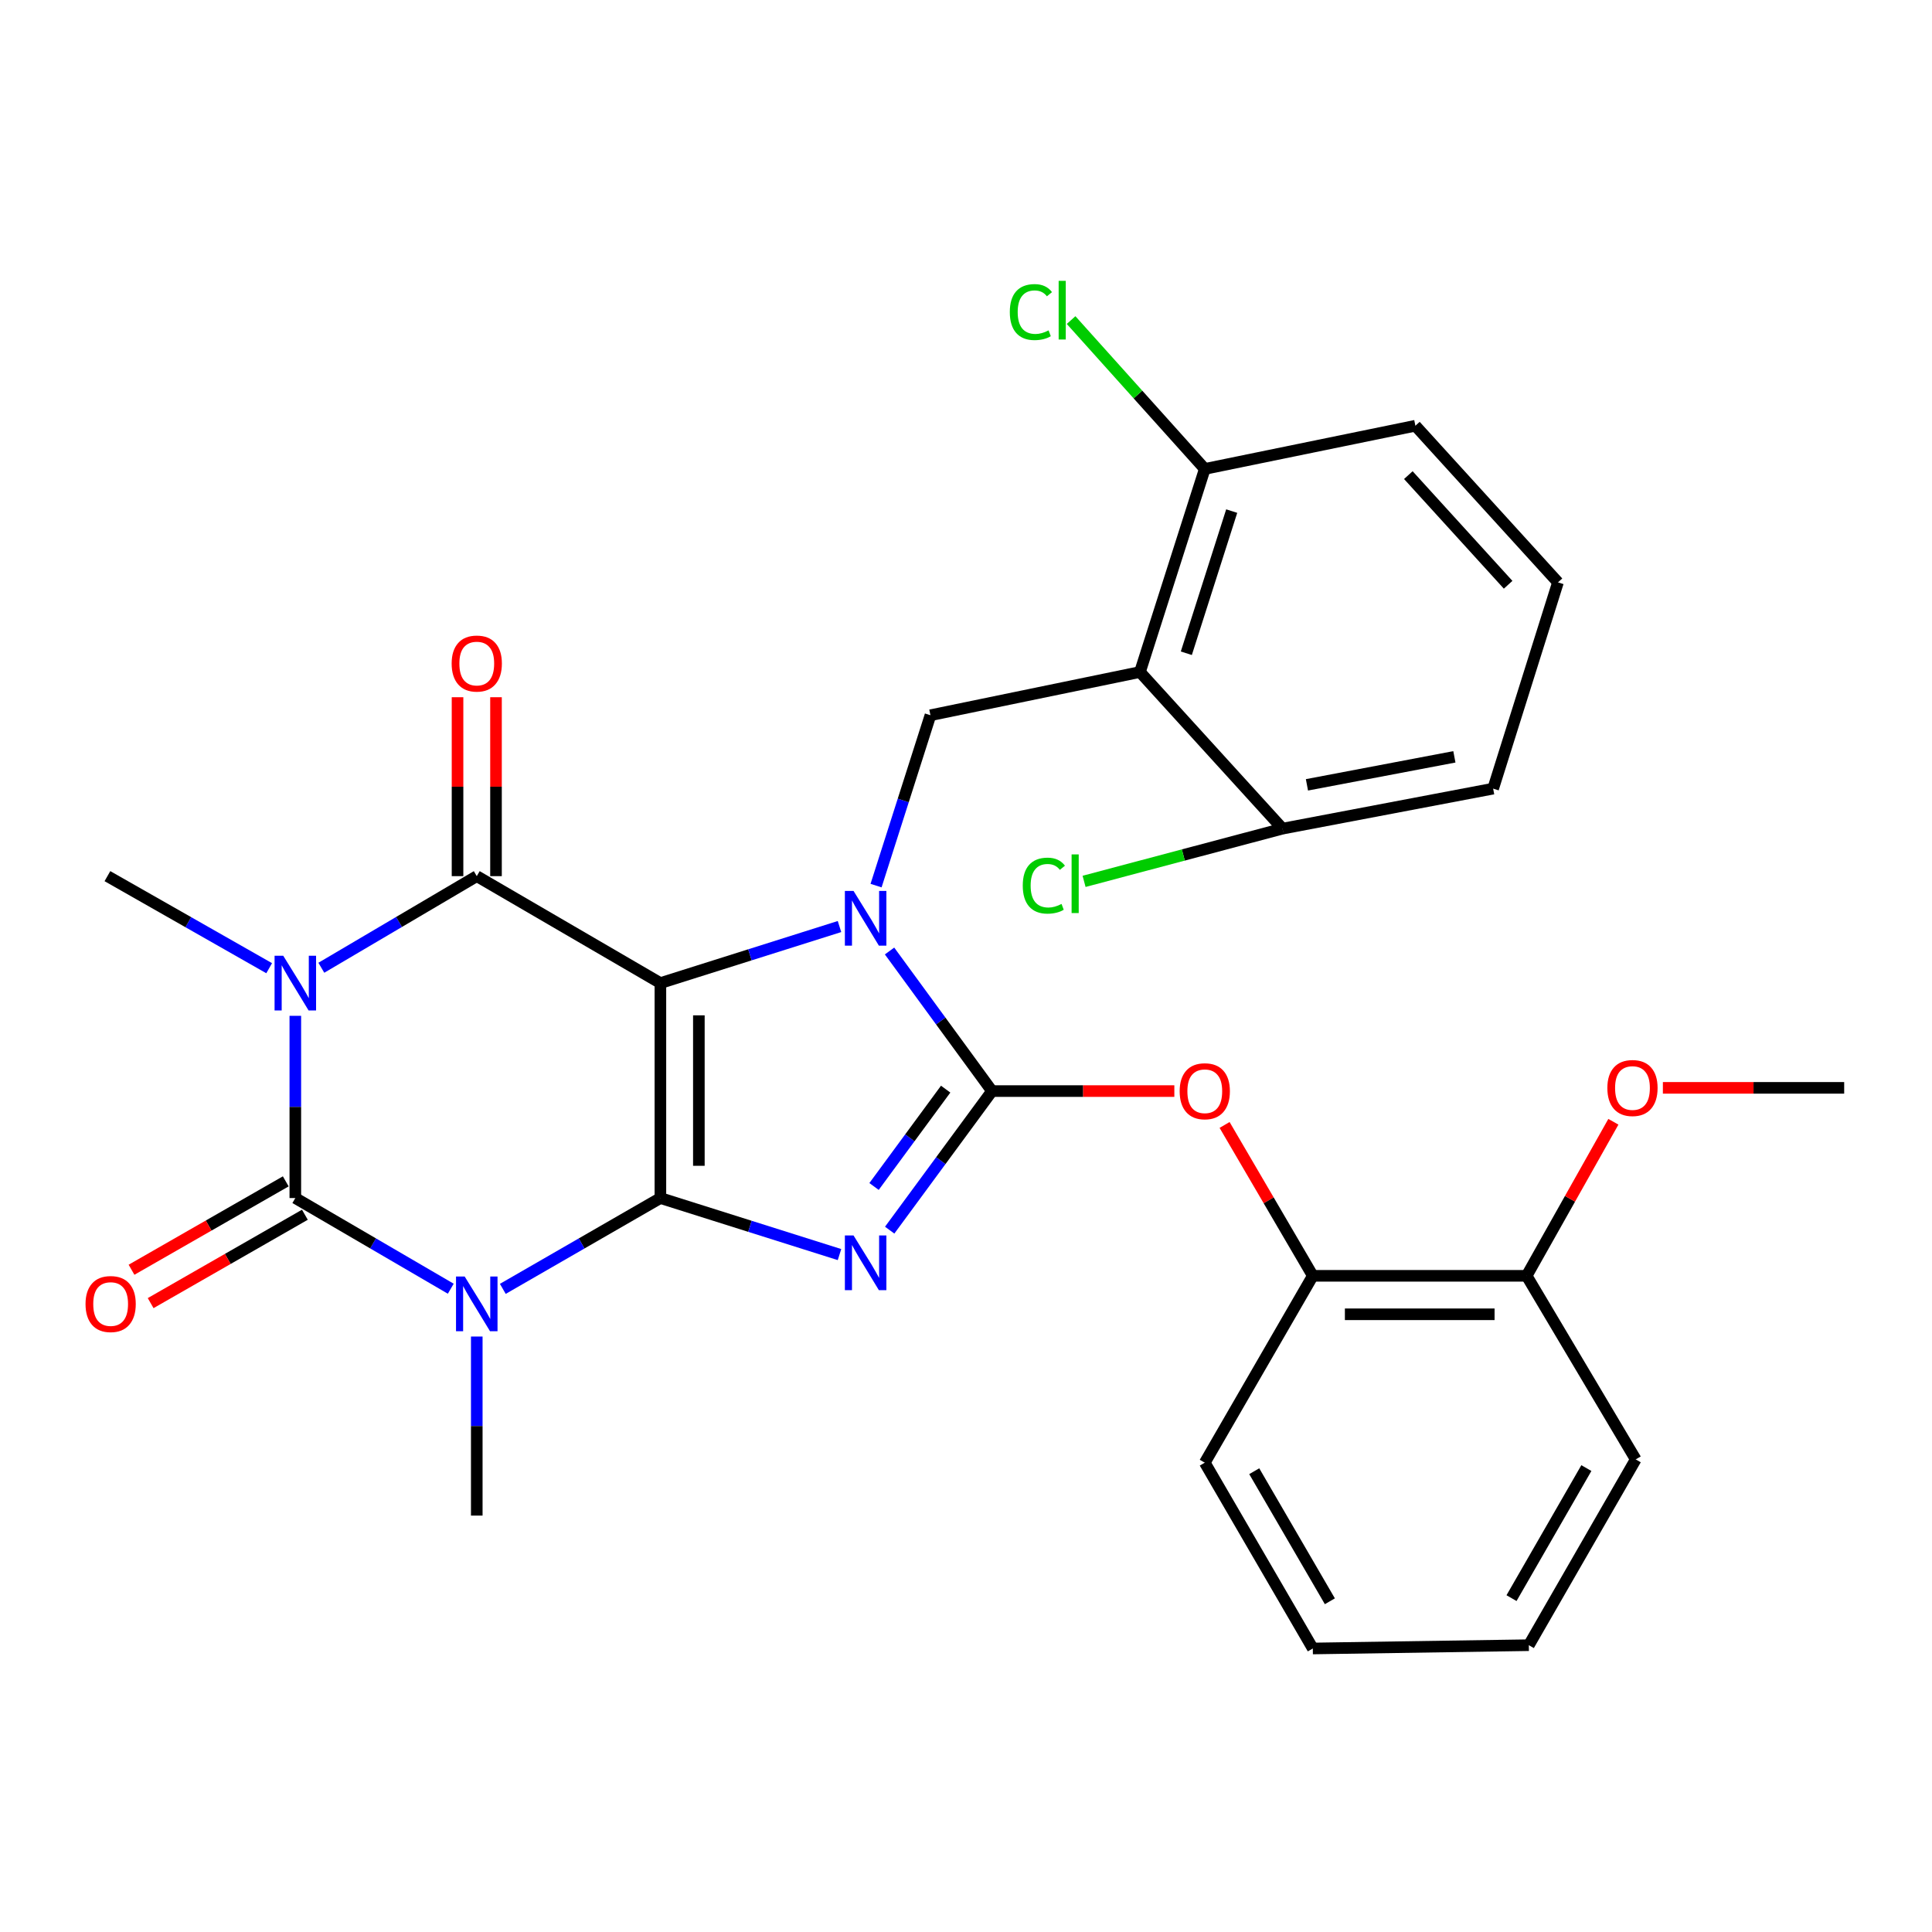 <?xml version='1.0' encoding='iso-8859-1'?>
<svg version='1.1' baseProfile='full'
              xmlns='http://www.w3.org/2000/svg'
                      xmlns:rdkit='http://www.rdkit.org/xml'
                      xmlns:xlink='http://www.w3.org/1999/xlink'
                  xml:space='preserve'
width='1000px' height='1000px' viewBox='0 0 1000 1000'>
<!-- END OF HEADER -->
<rect style='opacity:1.0;fill:#FFFFFF;stroke:none' width='1000' height='1000' x='0' y='0'> </rect>
<path class='bond-0' d='M 341.82,620.108 L 341.82,508.846' style='fill:none;fill-rule:evenodd;stroke:#000000;stroke-width:6px;stroke-linecap:butt;stroke-linejoin:miter;stroke-opacity:1' />
<path class='bond-0' d='M 361.731,603.419 L 361.731,525.535' style='fill:none;fill-rule:evenodd;stroke:#000000;stroke-width:6px;stroke-linecap:butt;stroke-linejoin:miter;stroke-opacity:1' />
<path class='bond-1' d='M 341.82,620.108 L 388.172,634.738' style='fill:none;fill-rule:evenodd;stroke:#000000;stroke-width:6px;stroke-linecap:butt;stroke-linejoin:miter;stroke-opacity:1' />
<path class='bond-1' d='M 388.172,634.738 L 434.523,649.368' style='fill:none;fill-rule:evenodd;stroke:#0000FF;stroke-width:6px;stroke-linecap:butt;stroke-linejoin:miter;stroke-opacity:1' />
<path class='bond-3' d='M 341.82,620.108 L 301.038,643.612' style='fill:none;fill-rule:evenodd;stroke:#000000;stroke-width:6px;stroke-linecap:butt;stroke-linejoin:miter;stroke-opacity:1' />
<path class='bond-3' d='M 301.038,643.612 L 260.257,667.116' style='fill:none;fill-rule:evenodd;stroke:#0000FF;stroke-width:6px;stroke-linecap:butt;stroke-linejoin:miter;stroke-opacity:1' />
<path class='bond-2' d='M 341.82,508.846 L 388.171,494.211' style='fill:none;fill-rule:evenodd;stroke:#000000;stroke-width:6px;stroke-linecap:butt;stroke-linejoin:miter;stroke-opacity:1' />
<path class='bond-2' d='M 388.171,494.211 L 434.523,479.576' style='fill:none;fill-rule:evenodd;stroke:#0000FF;stroke-width:6px;stroke-linecap:butt;stroke-linejoin:miter;stroke-opacity:1' />
<path class='bond-7' d='M 341.82,508.846 L 246.775,453.492' style='fill:none;fill-rule:evenodd;stroke:#000000;stroke-width:6px;stroke-linecap:butt;stroke-linejoin:miter;stroke-opacity:1' />
<path class='bond-5' d='M 460.498,636.718 L 486.978,600.73' style='fill:none;fill-rule:evenodd;stroke:#0000FF;stroke-width:6px;stroke-linecap:butt;stroke-linejoin:miter;stroke-opacity:1' />
<path class='bond-5' d='M 486.978,600.73 L 513.458,564.742' style='fill:none;fill-rule:evenodd;stroke:#000000;stroke-width:6px;stroke-linecap:butt;stroke-linejoin:miter;stroke-opacity:1' />
<path class='bond-5' d='M 452.404,614.121 L 470.94,588.929' style='fill:none;fill-rule:evenodd;stroke:#0000FF;stroke-width:6px;stroke-linecap:butt;stroke-linejoin:miter;stroke-opacity:1' />
<path class='bond-5' d='M 470.94,588.929 L 489.476,563.738' style='fill:none;fill-rule:evenodd;stroke:#000000;stroke-width:6px;stroke-linecap:butt;stroke-linejoin:miter;stroke-opacity:1' />
<path class='bond-9' d='M 453.449,458.388 L 467.524,414.297' style='fill:none;fill-rule:evenodd;stroke:#0000FF;stroke-width:6px;stroke-linecap:butt;stroke-linejoin:miter;stroke-opacity:1' />
<path class='bond-9' d='M 467.524,414.297 L 481.599,370.206' style='fill:none;fill-rule:evenodd;stroke:#000000;stroke-width:6px;stroke-linecap:butt;stroke-linejoin:miter;stroke-opacity:1' />
<path class='bond-30' d='M 460.43,492.236 L 486.944,528.489' style='fill:none;fill-rule:evenodd;stroke:#0000FF;stroke-width:6px;stroke-linecap:butt;stroke-linejoin:miter;stroke-opacity:1' />
<path class='bond-30' d='M 486.944,528.489 L 513.458,564.742' style='fill:none;fill-rule:evenodd;stroke:#000000;stroke-width:6px;stroke-linecap:butt;stroke-linejoin:miter;stroke-opacity:1' />
<path class='bond-6' d='M 233.317,667.037 L 193.087,643.573' style='fill:none;fill-rule:evenodd;stroke:#0000FF;stroke-width:6px;stroke-linecap:butt;stroke-linejoin:miter;stroke-opacity:1' />
<path class='bond-6' d='M 193.087,643.573 L 152.858,620.108' style='fill:none;fill-rule:evenodd;stroke:#000000;stroke-width:6px;stroke-linecap:butt;stroke-linejoin:miter;stroke-opacity:1' />
<path class='bond-17' d='M 246.775,691.787 L 246.775,738.127' style='fill:none;fill-rule:evenodd;stroke:#0000FF;stroke-width:6px;stroke-linecap:butt;stroke-linejoin:miter;stroke-opacity:1' />
<path class='bond-17' d='M 246.775,738.127 L 246.775,784.467' style='fill:none;fill-rule:evenodd;stroke:#000000;stroke-width:6px;stroke-linecap:butt;stroke-linejoin:miter;stroke-opacity:1' />
<path class='bond-4' d='M 152.858,525.787 L 152.858,572.948' style='fill:none;fill-rule:evenodd;stroke:#0000FF;stroke-width:6px;stroke-linecap:butt;stroke-linejoin:miter;stroke-opacity:1' />
<path class='bond-4' d='M 152.858,572.948 L 152.858,620.108' style='fill:none;fill-rule:evenodd;stroke:#000000;stroke-width:6px;stroke-linecap:butt;stroke-linejoin:miter;stroke-opacity:1' />
<path class='bond-18' d='M 139.32,501.141 L 97.46,477.316' style='fill:none;fill-rule:evenodd;stroke:#0000FF;stroke-width:6px;stroke-linecap:butt;stroke-linejoin:miter;stroke-opacity:1' />
<path class='bond-18' d='M 97.46,477.316 L 55.601,453.492' style='fill:none;fill-rule:evenodd;stroke:#000000;stroke-width:6px;stroke-linecap:butt;stroke-linejoin:miter;stroke-opacity:1' />
<path class='bond-31' d='M 166.323,500.909 L 206.549,477.2' style='fill:none;fill-rule:evenodd;stroke:#0000FF;stroke-width:6px;stroke-linecap:butt;stroke-linejoin:miter;stroke-opacity:1' />
<path class='bond-31' d='M 206.549,477.2 L 246.775,453.492' style='fill:none;fill-rule:evenodd;stroke:#000000;stroke-width:6px;stroke-linecap:butt;stroke-linejoin:miter;stroke-opacity:1' />
<path class='bond-10' d='M 513.458,564.742 L 560.648,564.742' style='fill:none;fill-rule:evenodd;stroke:#000000;stroke-width:6px;stroke-linecap:butt;stroke-linejoin:miter;stroke-opacity:1' />
<path class='bond-10' d='M 560.648,564.742 L 607.838,564.742' style='fill:none;fill-rule:evenodd;stroke:#FF0000;stroke-width:6px;stroke-linecap:butt;stroke-linejoin:miter;stroke-opacity:1' />
<path class='bond-11' d='M 147.908,611.47 L 107.991,634.345' style='fill:none;fill-rule:evenodd;stroke:#000000;stroke-width:6px;stroke-linecap:butt;stroke-linejoin:miter;stroke-opacity:1' />
<path class='bond-11' d='M 107.991,634.345 L 68.075,657.221' style='fill:none;fill-rule:evenodd;stroke:#FF0000;stroke-width:6px;stroke-linecap:butt;stroke-linejoin:miter;stroke-opacity:1' />
<path class='bond-11' d='M 157.808,628.746 L 117.892,651.621' style='fill:none;fill-rule:evenodd;stroke:#000000;stroke-width:6px;stroke-linecap:butt;stroke-linejoin:miter;stroke-opacity:1' />
<path class='bond-11' d='M 117.892,651.621 L 77.975,674.496' style='fill:none;fill-rule:evenodd;stroke:#FF0000;stroke-width:6px;stroke-linecap:butt;stroke-linejoin:miter;stroke-opacity:1' />
<path class='bond-12' d='M 256.73,453.492 L 256.73,407.187' style='fill:none;fill-rule:evenodd;stroke:#000000;stroke-width:6px;stroke-linecap:butt;stroke-linejoin:miter;stroke-opacity:1' />
<path class='bond-12' d='M 256.73,407.187 L 256.73,360.882' style='fill:none;fill-rule:evenodd;stroke:#FF0000;stroke-width:6px;stroke-linecap:butt;stroke-linejoin:miter;stroke-opacity:1' />
<path class='bond-12' d='M 236.819,453.492 L 236.819,407.187' style='fill:none;fill-rule:evenodd;stroke:#000000;stroke-width:6px;stroke-linecap:butt;stroke-linejoin:miter;stroke-opacity:1' />
<path class='bond-12' d='M 236.819,407.187 L 236.819,360.882' style='fill:none;fill-rule:evenodd;stroke:#FF0000;stroke-width:6px;stroke-linecap:butt;stroke-linejoin:miter;stroke-opacity:1' />
<path class='bond-8' d='M 590.041,347.838 L 481.599,370.206' style='fill:none;fill-rule:evenodd;stroke:#000000;stroke-width:6px;stroke-linecap:butt;stroke-linejoin:miter;stroke-opacity:1' />
<path class='bond-14' d='M 590.041,347.838 L 623.592,242.716' style='fill:none;fill-rule:evenodd;stroke:#000000;stroke-width:6px;stroke-linecap:butt;stroke-linejoin:miter;stroke-opacity:1' />
<path class='bond-14' d='M 614.042,338.124 L 637.528,264.538' style='fill:none;fill-rule:evenodd;stroke:#000000;stroke-width:6px;stroke-linecap:butt;stroke-linejoin:miter;stroke-opacity:1' />
<path class='bond-15' d='M 590.041,347.838 L 663.835,428.901' style='fill:none;fill-rule:evenodd;stroke:#000000;stroke-width:6px;stroke-linecap:butt;stroke-linejoin:miter;stroke-opacity:1' />
<path class='bond-13' d='M 633.843,582.272 L 656.676,621.317' style='fill:none;fill-rule:evenodd;stroke:#FF0000;stroke-width:6px;stroke-linecap:butt;stroke-linejoin:miter;stroke-opacity:1' />
<path class='bond-13' d='M 656.676,621.317 L 679.51,660.363' style='fill:none;fill-rule:evenodd;stroke:#000000;stroke-width:6px;stroke-linecap:butt;stroke-linejoin:miter;stroke-opacity:1' />
<path class='bond-16' d='M 679.51,660.363 L 790.186,660.363' style='fill:none;fill-rule:evenodd;stroke:#000000;stroke-width:6px;stroke-linecap:butt;stroke-linejoin:miter;stroke-opacity:1' />
<path class='bond-16' d='M 696.112,680.274 L 773.584,680.274' style='fill:none;fill-rule:evenodd;stroke:#000000;stroke-width:6px;stroke-linecap:butt;stroke-linejoin:miter;stroke-opacity:1' />
<path class='bond-25' d='M 679.51,660.363 L 623.592,757.078' style='fill:none;fill-rule:evenodd;stroke:#000000;stroke-width:6px;stroke-linecap:butt;stroke-linejoin:miter;stroke-opacity:1' />
<path class='bond-19' d='M 623.592,242.716 L 588.995,204.193' style='fill:none;fill-rule:evenodd;stroke:#000000;stroke-width:6px;stroke-linecap:butt;stroke-linejoin:miter;stroke-opacity:1' />
<path class='bond-19' d='M 588.995,204.193 L 554.398,165.67' style='fill:none;fill-rule:evenodd;stroke:#00CC00;stroke-width:6px;stroke-linecap:butt;stroke-linejoin:miter;stroke-opacity:1' />
<path class='bond-24' d='M 623.592,242.716 L 732.608,220.359' style='fill:none;fill-rule:evenodd;stroke:#000000;stroke-width:6px;stroke-linecap:butt;stroke-linejoin:miter;stroke-opacity:1' />
<path class='bond-20' d='M 663.835,428.901 L 612.476,442.546' style='fill:none;fill-rule:evenodd;stroke:#000000;stroke-width:6px;stroke-linecap:butt;stroke-linejoin:miter;stroke-opacity:1' />
<path class='bond-20' d='M 612.476,442.546 L 561.117,456.192' style='fill:none;fill-rule:evenodd;stroke:#00CC00;stroke-width:6px;stroke-linecap:butt;stroke-linejoin:miter;stroke-opacity:1' />
<path class='bond-23' d='M 663.835,428.901 L 772.852,408.193' style='fill:none;fill-rule:evenodd;stroke:#000000;stroke-width:6px;stroke-linecap:butt;stroke-linejoin:miter;stroke-opacity:1' />
<path class='bond-23' d='M 676.472,406.233 L 752.783,391.737' style='fill:none;fill-rule:evenodd;stroke:#000000;stroke-width:6px;stroke-linecap:butt;stroke-linejoin:miter;stroke-opacity:1' />
<path class='bond-21' d='M 790.186,660.363 L 812.634,620.493' style='fill:none;fill-rule:evenodd;stroke:#000000;stroke-width:6px;stroke-linecap:butt;stroke-linejoin:miter;stroke-opacity:1' />
<path class='bond-21' d='M 812.634,620.493 L 835.083,580.623' style='fill:none;fill-rule:evenodd;stroke:#FF0000;stroke-width:6px;stroke-linecap:butt;stroke-linejoin:miter;stroke-opacity:1' />
<path class='bond-26' d='M 790.186,660.363 L 846.657,755.385' style='fill:none;fill-rule:evenodd;stroke:#000000;stroke-width:6px;stroke-linecap:butt;stroke-linejoin:miter;stroke-opacity:1' />
<path class='bond-27' d='M 860.704,563.072 L 907.625,563.072' style='fill:none;fill-rule:evenodd;stroke:#FF0000;stroke-width:6px;stroke-linecap:butt;stroke-linejoin:miter;stroke-opacity:1' />
<path class='bond-27' d='M 907.625,563.072 L 954.545,563.072' style='fill:none;fill-rule:evenodd;stroke:#000000;stroke-width:6px;stroke-linecap:butt;stroke-linejoin:miter;stroke-opacity:1' />
<path class='bond-22' d='M 806.403,301.433 L 772.852,408.193' style='fill:none;fill-rule:evenodd;stroke:#000000;stroke-width:6px;stroke-linecap:butt;stroke-linejoin:miter;stroke-opacity:1' />
<path class='bond-32' d='M 806.403,301.433 L 732.608,220.359' style='fill:none;fill-rule:evenodd;stroke:#000000;stroke-width:6px;stroke-linecap:butt;stroke-linejoin:miter;stroke-opacity:1' />
<path class='bond-32' d='M 780.608,302.675 L 728.952,245.923' style='fill:none;fill-rule:evenodd;stroke:#000000;stroke-width:6px;stroke-linecap:butt;stroke-linejoin:miter;stroke-opacity:1' />
<path class='bond-28' d='M 623.592,757.078 L 679.51,853.251' style='fill:none;fill-rule:evenodd;stroke:#000000;stroke-width:6px;stroke-linecap:butt;stroke-linejoin:miter;stroke-opacity:1' />
<path class='bond-28' d='M 649.193,761.495 L 688.336,828.817' style='fill:none;fill-rule:evenodd;stroke:#000000;stroke-width:6px;stroke-linecap:butt;stroke-linejoin:miter;stroke-opacity:1' />
<path class='bond-33' d='M 846.657,755.385 L 791.314,851.548' style='fill:none;fill-rule:evenodd;stroke:#000000;stroke-width:6px;stroke-linecap:butt;stroke-linejoin:miter;stroke-opacity:1' />
<path class='bond-33' d='M 821.098,759.878 L 782.358,827.191' style='fill:none;fill-rule:evenodd;stroke:#000000;stroke-width:6px;stroke-linecap:butt;stroke-linejoin:miter;stroke-opacity:1' />
<path class='bond-29' d='M 679.51,853.251 L 791.314,851.548' style='fill:none;fill-rule:evenodd;stroke:#000000;stroke-width:6px;stroke-linecap:butt;stroke-linejoin:miter;stroke-opacity:1' />
<path  class='atom-2' d='M 441.788 639.477
L 451.068 654.477
Q 451.988 655.957, 453.468 658.637
Q 454.948 661.317, 455.028 661.477
L 455.028 639.477
L 458.788 639.477
L 458.788 667.797
L 454.908 667.797
L 444.948 651.397
Q 443.788 649.477, 442.548 647.277
Q 441.348 645.077, 440.988 644.397
L 440.988 667.797
L 437.308 667.797
L 437.308 639.477
L 441.788 639.477
' fill='#0000FF'/>
<path  class='atom-3' d='M 441.788 461.146
L 451.068 476.146
Q 451.988 477.626, 453.468 480.306
Q 454.948 482.986, 455.028 483.146
L 455.028 461.146
L 458.788 461.146
L 458.788 489.466
L 454.908 489.466
L 444.948 473.066
Q 443.788 471.146, 442.548 468.946
Q 441.348 466.746, 440.988 466.066
L 440.988 489.466
L 437.308 489.466
L 437.308 461.146
L 441.788 461.146
' fill='#0000FF'/>
<path  class='atom-4' d='M 240.515 660.727
L 249.795 675.727
Q 250.715 677.207, 252.195 679.887
Q 253.675 682.567, 253.755 682.727
L 253.755 660.727
L 257.515 660.727
L 257.515 689.047
L 253.635 689.047
L 243.675 672.647
Q 242.515 670.727, 241.275 668.527
Q 240.075 666.327, 239.715 665.647
L 239.715 689.047
L 236.035 689.047
L 236.035 660.727
L 240.515 660.727
' fill='#0000FF'/>
<path  class='atom-5' d='M 146.598 494.686
L 155.878 509.686
Q 156.798 511.166, 158.278 513.846
Q 159.758 516.526, 159.838 516.686
L 159.838 494.686
L 163.598 494.686
L 163.598 523.006
L 159.718 523.006
L 149.758 506.606
Q 148.598 504.686, 147.358 502.486
Q 146.158 500.286, 145.798 499.606
L 145.798 523.006
L 142.118 523.006
L 142.118 494.686
L 146.598 494.686
' fill='#0000FF'/>
<path  class='atom-11' d='M 610.592 564.822
Q 610.592 558.022, 613.952 554.222
Q 617.312 550.422, 623.592 550.422
Q 629.872 550.422, 633.232 554.222
Q 636.592 558.022, 636.592 564.822
Q 636.592 571.702, 633.192 575.622
Q 629.792 579.502, 623.592 579.502
Q 617.352 579.502, 613.952 575.622
Q 610.592 571.742, 610.592 564.822
M 623.592 576.302
Q 627.912 576.302, 630.232 573.422
Q 632.592 570.502, 632.592 564.822
Q 632.592 559.262, 630.232 556.462
Q 627.912 553.622, 623.592 553.622
Q 619.272 553.622, 616.912 556.422
Q 614.592 559.222, 614.592 564.822
Q 614.592 570.542, 616.912 573.422
Q 619.272 576.302, 623.592 576.302
' fill='#FF0000'/>
<path  class='atom-12' d='M 44.271 674.967
Q 44.271 668.167, 47.631 664.367
Q 50.991 660.567, 57.271 660.567
Q 63.551 660.567, 66.911 664.367
Q 70.271 668.167, 70.271 674.967
Q 70.271 681.847, 66.871 685.767
Q 63.471 689.647, 57.271 689.647
Q 51.031 689.647, 47.631 685.767
Q 44.271 681.887, 44.271 674.967
M 57.271 686.447
Q 61.591 686.447, 63.911 683.567
Q 66.271 680.647, 66.271 674.967
Q 66.271 669.407, 63.911 666.607
Q 61.591 663.767, 57.271 663.767
Q 52.951 663.767, 50.591 666.567
Q 48.271 669.367, 48.271 674.967
Q 48.271 680.687, 50.591 683.567
Q 52.951 686.447, 57.271 686.447
' fill='#FF0000'/>
<path  class='atom-13' d='M 233.775 343.449
Q 233.775 336.649, 237.135 332.849
Q 240.495 329.049, 246.775 329.049
Q 253.055 329.049, 256.415 332.849
Q 259.775 336.649, 259.775 343.449
Q 259.775 350.329, 256.375 354.249
Q 252.975 358.129, 246.775 358.129
Q 240.535 358.129, 237.135 354.249
Q 233.775 350.369, 233.775 343.449
M 246.775 354.929
Q 251.095 354.929, 253.415 352.049
Q 255.775 349.129, 255.775 343.449
Q 255.775 337.889, 253.415 335.089
Q 251.095 332.249, 246.775 332.249
Q 242.455 332.249, 240.095 335.049
Q 237.775 337.849, 237.775 343.449
Q 237.775 349.169, 240.095 352.049
Q 242.455 354.929, 246.775 354.929
' fill='#FF0000'/>
<path  class='atom-20' d='M 522.677 161.527
Q 522.677 154.487, 525.957 150.807
Q 529.277 147.087, 535.557 147.087
Q 541.397 147.087, 544.517 151.207
L 541.877 153.367
Q 539.597 150.367, 535.557 150.367
Q 531.277 150.367, 528.997 153.247
Q 526.757 156.087, 526.757 161.527
Q 526.757 167.127, 529.077 170.007
Q 531.437 172.887, 535.997 172.887
Q 539.117 172.887, 542.757 171.007
L 543.877 174.007
Q 542.397 174.967, 540.157 175.527
Q 537.917 176.087, 535.437 176.087
Q 529.277 176.087, 525.957 172.327
Q 522.677 168.567, 522.677 161.527
' fill='#00CC00'/>
<path  class='atom-20' d='M 547.957 145.367
L 551.637 145.367
L 551.637 175.727
L 547.957 175.727
L 547.957 145.367
' fill='#00CC00'/>
<path  class='atom-21' d='M 529.38 458.399
Q 529.38 451.359, 532.66 447.679
Q 535.98 443.959, 542.26 443.959
Q 548.1 443.959, 551.22 448.079
L 548.58 450.239
Q 546.3 447.239, 542.26 447.239
Q 537.98 447.239, 535.7 450.119
Q 533.46 452.959, 533.46 458.399
Q 533.46 463.999, 535.78 466.879
Q 538.14 469.759, 542.7 469.759
Q 545.82 469.759, 549.46 467.879
L 550.58 470.879
Q 549.1 471.839, 546.86 472.399
Q 544.62 472.959, 542.14 472.959
Q 535.98 472.959, 532.66 469.199
Q 529.38 465.439, 529.38 458.399
' fill='#00CC00'/>
<path  class='atom-21' d='M 554.66 442.239
L 558.34 442.239
L 558.34 472.599
L 554.66 472.599
L 554.66 442.239
' fill='#00CC00'/>
<path  class='atom-22' d='M 831.965 563.152
Q 831.965 556.352, 835.325 552.552
Q 838.685 548.752, 844.965 548.752
Q 851.245 548.752, 854.605 552.552
Q 857.965 556.352, 857.965 563.152
Q 857.965 570.032, 854.565 573.952
Q 851.165 577.832, 844.965 577.832
Q 838.725 577.832, 835.325 573.952
Q 831.965 570.072, 831.965 563.152
M 844.965 574.632
Q 849.285 574.632, 851.605 571.752
Q 853.965 568.832, 853.965 563.152
Q 853.965 557.592, 851.605 554.792
Q 849.285 551.952, 844.965 551.952
Q 840.645 551.952, 838.285 554.752
Q 835.965 557.552, 835.965 563.152
Q 835.965 568.872, 838.285 571.752
Q 840.645 574.632, 844.965 574.632
' fill='#FF0000'/>
</svg>
